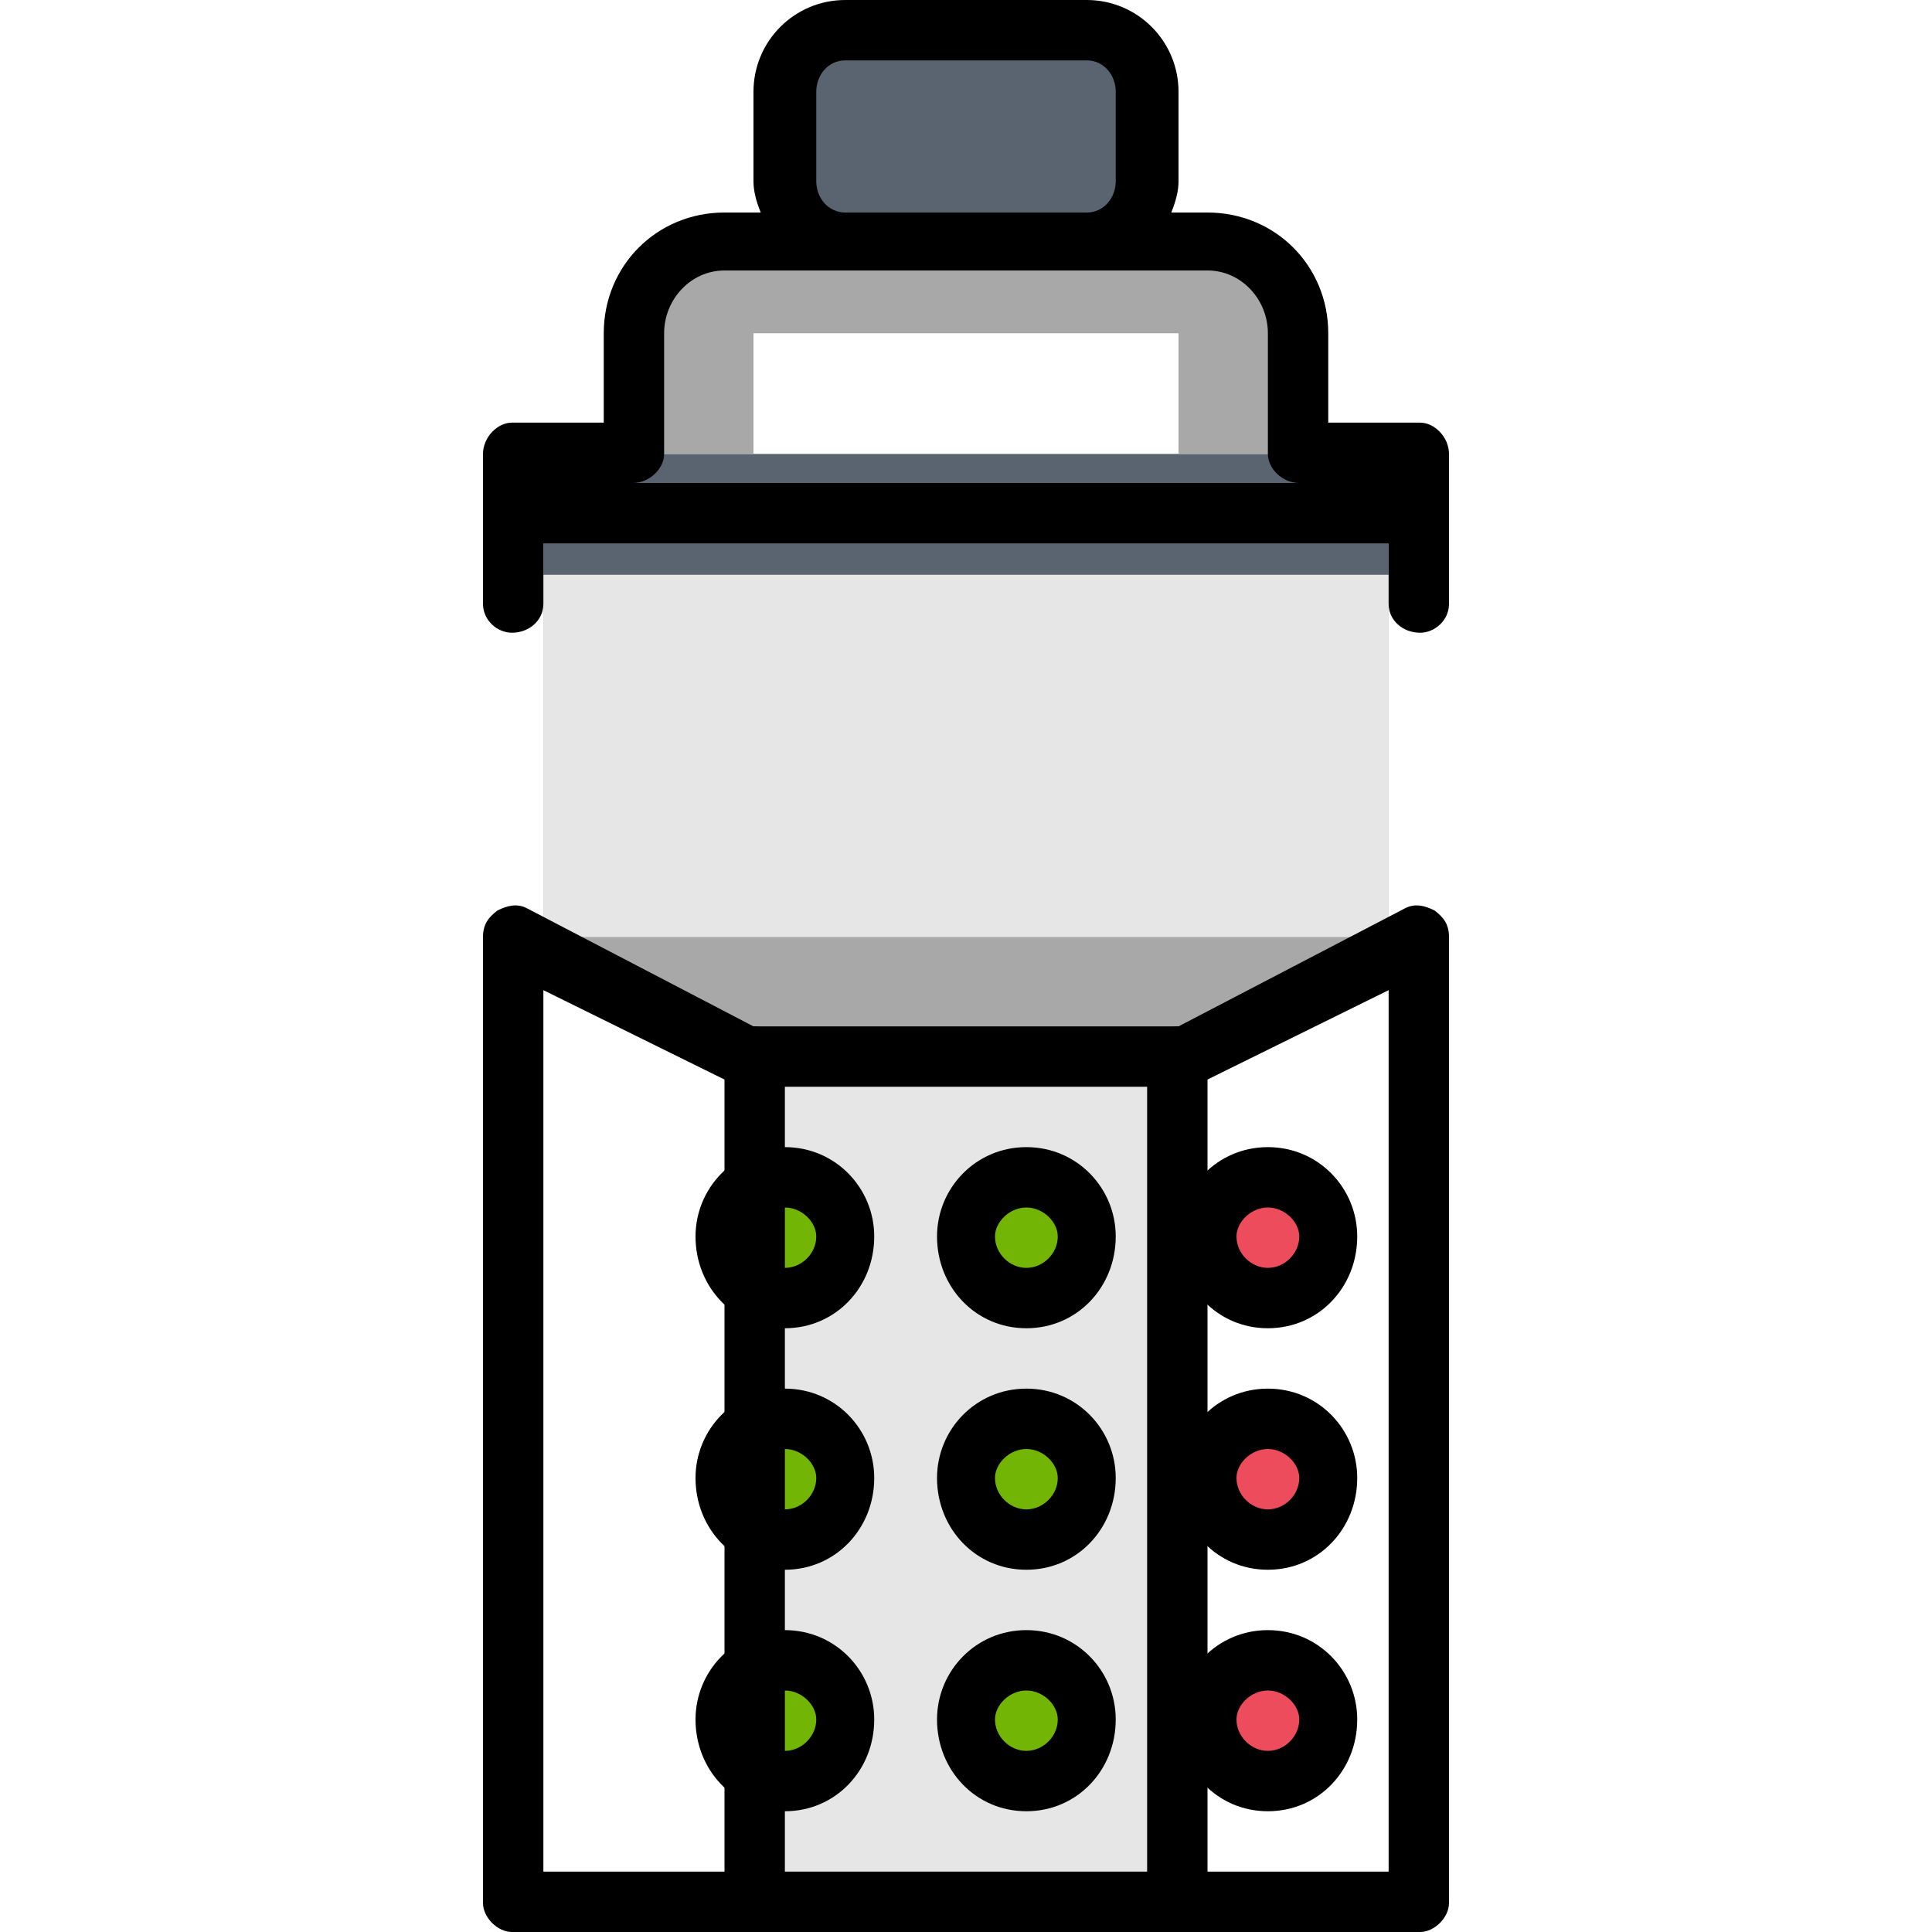 <svg xmlns="http://www.w3.org/2000/svg" width="800pt" height="800pt" viewBox="0 0 800 800" version="1.1">
  <defs/>
  <path fill-rule="evenodd" fill="#a8a8a8" d="M225,388 L225,188 L575,188 L575,388 L488,438 L488,788 L312,788 L312,438 Z"/>
  <path fill-rule="evenodd" fill="#e6e6e6" d="M225,188 L575,188 L575,388 L225,388 Z"/>
  <path fill-rule="evenodd" fill="#e6e6e6" d="M312,438 L488,438 L488,788 L312,788 Z"/>
  <path fill-rule="evenodd" fill="#5a6470" d="M225,188 L575,188 L575,238 L225,238 Z"/>
  <path fill-rule="evenodd" fill="#a8a8a8" d="M312,188 L312,138 L488,138 L488,188 L538,188 L538,138 C538,117 521,100 500,100 L300,100 C279,100 262,117 262,138 L262,188 Z"/>
  <path fill-rule="evenodd" fill="#5a6470" d="M350,12 L450,12 C464,12 475,26 475,38 L475,75 C475,89 464,100 450,100 L350,100 C336,100 325,86 325,75 L325,38 C325,24 336,12 350,12 Z"/>
  <path fill-rule="evenodd" fill="#73b504" d="M450,512 C450,526 439,538 425,538 C411,538 400,526 400,512 C400,499 411,488 425,488 C439,488 450,499 450,512 Z"/>
  <path fill-rule="evenodd" fill="#73b504" d="M450,612 C450,626 439,638 425,638 C411,638 400,626 400,612 C400,599 411,588 425,588 C439,588 450,599 450,612 Z"/>
  <path fill-rule="evenodd" fill="#73b504" d="M450,712 C450,726 439,738 425,738 C411,738 400,726 400,712 C400,699 411,688 425,688 C439,688 450,699 450,712 Z"/>
  <path fill-rule="evenodd" fill="#ed4c5c" d="M550,512 C550,526 539,538 525,538 C511,538 500,526 500,512 C500,499 511,488 525,488 C539,488 550,499 550,512 Z"/>
  <path fill-rule="evenodd" fill="#ed4c5c" d="M550,612 C550,626 539,638 525,638 C511,638 500,626 500,612 C500,599 511,588 525,588 C539,588 550,599 550,612 Z"/>
  <path fill-rule="evenodd" fill="#ed4c5c" d="M550,712 C550,726 539,738 525,738 C511,738 500,726 500,712 C500,699 511,688 525,688 C539,688 550,699 550,712 Z"/>
  <path fill-rule="evenodd" fill="#73b504" d="M350,512 C350,526 339,538 325,538 C311,538 300,526 300,512 C300,499 311,488 325,488 C339,488 350,499 350,512 Z"/>
  <path fill-rule="evenodd" fill="#73b504" d="M350,612 C350,626 339,638 325,638 C311,638 300,626 300,612 C300,599 311,588 325,588 C339,588 350,599 350,612 Z"/>
  <path fill-rule="evenodd" fill="#73b504" d="M350,712 C350,726 339,738 325,738 C311,738 300,726 300,712 C300,699 311,688 325,688 C339,688 350,699 350,712 Z"/>
  <path fill-rule="evenodd" fill="#000000" d="M600,250 C600,257 594,262 588,262 C581,262 575,257 575,250 L575,200 L538,200 C531,200 525,194 525,188 L525,138 C525,124 514,112 500,112 L300,112 C286,112 275,124 275,138 L275,188 C275,194 269,200 262,200 L225,200 L225,250 C225,257 219,262 212,262 C206,262 200,257 200,250 L200,188 C200,181 206,175 212,175 L250,175 L250,138 C250,110 272,88 300,88 L315,88 C313,83 312,79 312,75 L312,38 C312,17 329,0 350,0 L450,0 C471,0 488,17 488,38 L488,75 C488,79 487,83 485,88 L500,88 C528,88 550,110 550,138 L550,175 L588,175 C594,175 600,181 600,188 Z M462,38 C462,31 457,25 450,25 L350,25 C343,25 338,31 338,38 L338,75 C338,82 343,88 350,88 L450,88 C457,88 462,82 462,75 Z"/>
  <path fill-rule="evenodd" fill="#000000" d="M312,425 L488,425 C494,425 500,431 500,438 C500,444 494,450 488,450 L312,450 C306,450 300,444 300,438 C300,431 306,425 312,425"/>
  <path fill-rule="evenodd" fill="#000000" d="M488,425 L488,425 L582,376 C586,374 590,375 594,377 C598,380 600,383 600,388 L600,788 C600,794 594,800 588,800 L212,800 C206,800 200,794 200,788 L200,388 C200,383 202,380 206,377 C210,375 214,374 218,376 L312,425 C319,428 322,436 318,442 C316,448 308,451 302,448 L225,410 L225,775 L575,775 L575,410 L498,448 C492,451 484,448 482,442 C478,436 481,428 488,425 Z"/>
  <path fill-rule="evenodd" fill="#000000" d="M325,475 C346,475 362,492 362,512 C362,533 346,550 325,550 C304,550 288,533 288,512 C288,492 304,475 325,475 Z M325,500 C318,500 312,506 312,512 C312,519 318,525 325,525 C332,525 338,519 338,512 C338,506 332,500 325,500 Z"/>
  <path fill-rule="evenodd" fill="#000000" d="M325,575 C346,575 362,592 362,612 C362,633 346,650 325,650 C304,650 288,633 288,612 C288,592 304,575 325,575 Z M325,600 C318,600 312,606 312,612 C312,619 318,625 325,625 C332,625 338,619 338,612 C338,606 332,600 325,600 Z"/>
  <path fill-rule="evenodd" fill="#000000" d="M325,675 C346,675 362,692 362,712 C362,733 346,750 325,750 C304,750 288,733 288,712 C288,692 304,675 325,675 Z M325,700 C318,700 312,706 312,712 C312,719 318,725 325,725 C332,725 338,719 338,712 C338,706 332,700 325,700 Z"/>
  <path fill-rule="evenodd" fill="#000000" d="M425,475 C446,475 462,492 462,512 C462,533 446,550 425,550 C404,550 388,533 388,512 C388,492 404,475 425,475 Z M425,500 C418,500 412,506 412,512 C412,519 418,525 425,525 C432,525 438,519 438,512 C438,506 432,500 425,500 Z"/>
  <path fill-rule="evenodd" fill="#000000" d="M425,575 C446,575 462,592 462,612 C462,633 446,650 425,650 C404,650 388,633 388,612 C388,592 404,575 425,575 Z M425,600 C418,600 412,606 412,612 C412,619 418,625 425,625 C432,625 438,619 438,612 C438,606 432,600 425,600 Z"/>
  <path fill-rule="evenodd" fill="#000000" d="M425,675 C446,675 462,692 462,712 C462,733 446,750 425,750 C404,750 388,733 388,712 C388,692 404,675 425,675 Z M425,700 C418,700 412,706 412,712 C412,719 418,725 425,725 C432,725 438,719 438,712 C438,706 432,700 425,700 Z"/>
  <path fill-rule="evenodd" fill="#000000" d="M525,475 C546,475 562,492 562,512 C562,533 546,550 525,550 C504,550 488,533 488,512 C488,492 504,475 525,475 Z M525,500 C518,500 512,506 512,512 C512,519 518,525 525,525 C532,525 538,519 538,512 C538,506 532,500 525,500 Z"/>
  <path fill-rule="evenodd" fill="#000000" d="M525,575 C546,575 562,592 562,612 C562,633 546,650 525,650 C504,650 488,633 488,612 C488,592 504,575 525,575 Z M525,600 C518,600 512,606 512,612 C512,619 518,625 525,625 C532,625 538,619 538,612 C538,606 532,600 525,600 Z"/>
  <path fill-rule="evenodd" fill="#000000" d="M525,675 C546,675 562,692 562,712 C562,733 546,750 525,750 C504,750 488,733 488,712 C488,692 504,675 525,675 Z M525,700 C518,700 512,706 512,712 C512,719 518,725 525,725 C532,725 538,719 538,712 C538,706 532,700 525,700 Z"/>
  <path fill-rule="evenodd" fill="#000000" d="M212,225 C206,225 200,219 200,212 C200,206 206,200 212,200 L588,200 C594,200 600,206 600,212 C600,219 594,225 588,225 L212,225"/>
  <path fill-rule="evenodd" fill="#000000" d="M325,438 C325,431 319,425 312,425 C306,425 300,431 300,438 L300,788 C300,794 306,800 312,800 C319,800 325,794 325,788 L325,438"/>
  <path fill-rule="evenodd" fill="#000000" d="M500,438 C500,431 494,425 488,425 C481,425 475,431 475,438 L475,788 C475,794 481,800 488,800 C494,800 500,794 500,788 L500,438"/>
</svg>
